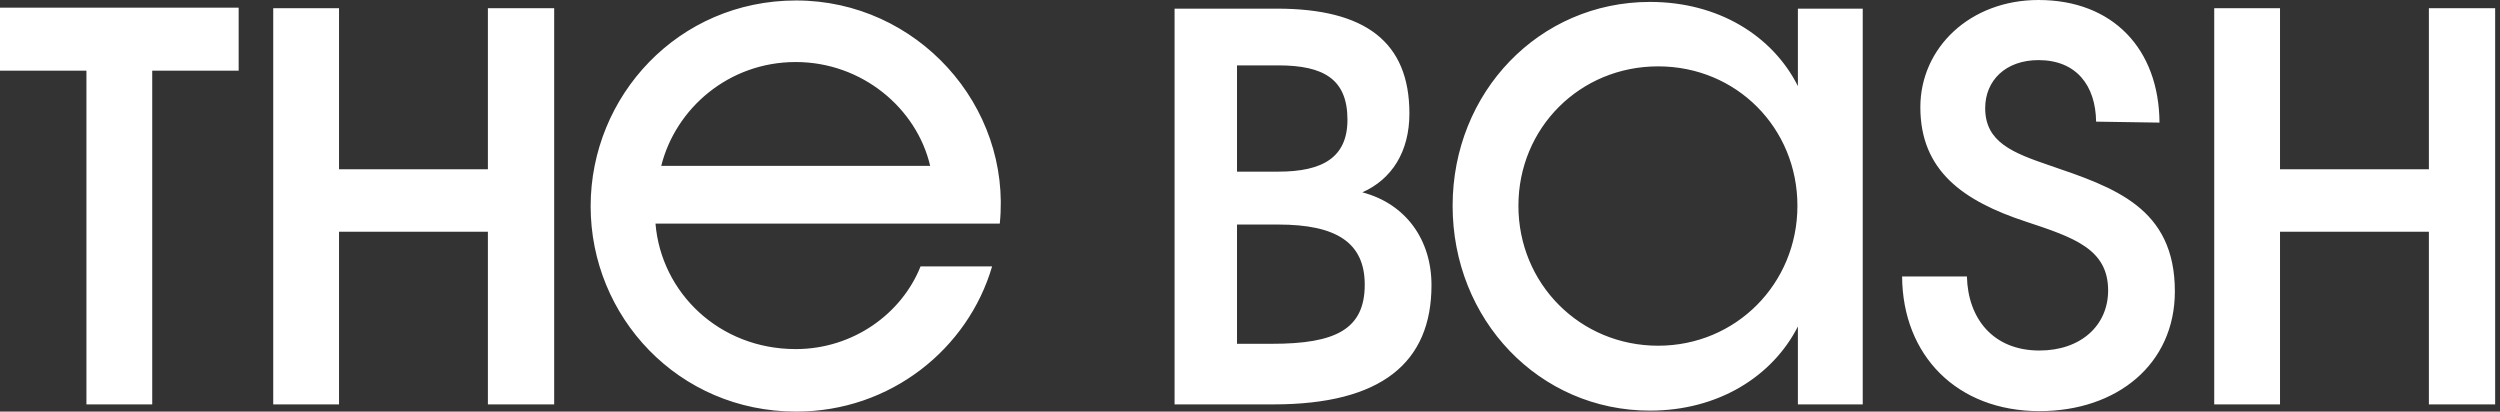 <?xml version="1.0" encoding="UTF-8"?>
<svg width="164px" height="27px" viewBox="0 0 164 27" version="1.1" xmlns="http://www.w3.org/2000/svg" xmlns:xlink="http://www.w3.org/1999/xlink">
    <rect x="0" y="0" width="164" height="27" fill="#333333" stroke="none"/>
    <!-- Generator: Sketch 63.1 (92452) - https://sketch.com -->
    <title>TheBash_white</title>
    <desc>Created with Sketch.</desc>
    <g id="About-Us" stroke="none" stroke-width="1" fill="none" fill-rule="evenodd">
        <g id="01_TKWW_AboutUs_Desktop" transform="translate(-117, -1701)" fill="#FFFFFF">
            <g id="about-our-brands" transform="translate(0, 585)">
                <g id="TheBash_white" transform="translate(50, 1027)">
                    <path d="M119.23,89.031 C127.137,89.031 133.374,95.907 132.586,103.667 L110,103.667 C110.377,108.209 114.189,111.9 119.198,111.9 C122.978,111.9 126.16,109.566 127.389,106.475 L132.082,106.475 C130.507,111.868 125.436,116 119.23,116 C111.48,116 105.746,109.755 105.746,102.532 C105.746,95.308 111.48,89.031 119.23,89.031 Z M200.725,89 C205.607,89 208.631,92.217 208.663,97.043 L204.505,96.98 C204.473,94.614 203.213,92.943 200.725,92.943 C198.583,92.943 197.228,94.268 197.228,96.097 C197.228,98.336 199.054,99.03 201.449,99.85 C205.702,101.301 209.671,102.627 209.671,108.115 C209.671,112.878 205.891,115.969 200.787,115.969 C195.37,115.969 191.809,112.31 191.778,107.137 L196.03,107.137 C196.094,109.88 197.732,111.994 200.787,111.994 C203.497,111.994 205.293,110.354 205.293,108.052 C205.293,105.339 203.055,104.582 199.905,103.541 C195.779,102.185 192.975,100.197 192.975,96.034 C192.975,92.122 196.251,89 200.725,89 Z M175.239,89.126 C179.713,89.126 183.272,91.334 184.942,94.646 L184.942,89.567 L189.195,89.567 L189.195,115.527 L184.942,115.527 L184.942,110.417 C183.272,113.698 179.713,115.937 175.239,115.937 C167.962,115.937 162.292,109.975 162.292,102.5 C162.292,95.056 167.962,89.126 175.239,89.126 Z M150.762,89.567 C156.559,89.567 159.457,91.744 159.457,96.444 C159.457,98.967 158.291,100.765 156.37,101.617 C159.236,102.374 160.906,104.739 160.906,107.704 C160.906,112.783 157.63,115.528 150.542,115.528 L144.052,115.528 L144.052,89.567 L150.762,89.567 Z M82.656,89.505 L82.656,93.636 L76.986,93.636 L76.986,115.527 L72.67,115.527 L72.67,93.636 L67,93.636 L67,89.505 L82.656,89.505 Z M89.24,89.536 L89.24,100.103 L99.006,100.103 L99.006,89.536 L103.354,89.536 L103.354,115.527 L99.006,115.527 L99.006,104.203 L89.24,104.203 L89.24,115.527 L84.924,115.527 L84.924,89.536 L89.24,89.536 Z M216.569,89.536 L216.569,100.103 L226.335,100.103 L226.335,89.536 L230.682,89.536 L230.682,115.527 L226.335,115.527 L226.335,104.203 L216.569,104.203 L216.569,115.527 L212.253,115.527 L212.253,89.536 L216.569,89.536 Z M175.775,93.353 C170.641,93.353 166.608,97.39 166.608,102.5 C166.608,107.61 170.641,111.679 175.775,111.679 C180.879,111.679 184.911,107.61 184.911,102.5 C184.911,97.39 180.911,93.353 175.775,93.353 Z M150.857,103.73 L148.148,103.73 L148.148,111.553 L150.447,111.553 C154.606,111.553 156.527,110.606 156.527,107.673 C156.527,104.897 154.637,103.73 150.857,103.73 Z M150.857,93.289 L148.148,93.289 L148.148,100.26 L150.857,100.26 C153.786,100.26 155.393,99.314 155.393,96.853 C155.393,94.204 153.849,93.289 150.857,93.289 Z M119.198,93.069 C114.819,93.069 111.323,96.097 110.377,99.882 L128.019,99.882 C127.137,96.097 123.545,93.069 119.198,93.069 Z"></path>
                </g>
            </g>
        </g>
    </g>
</svg>